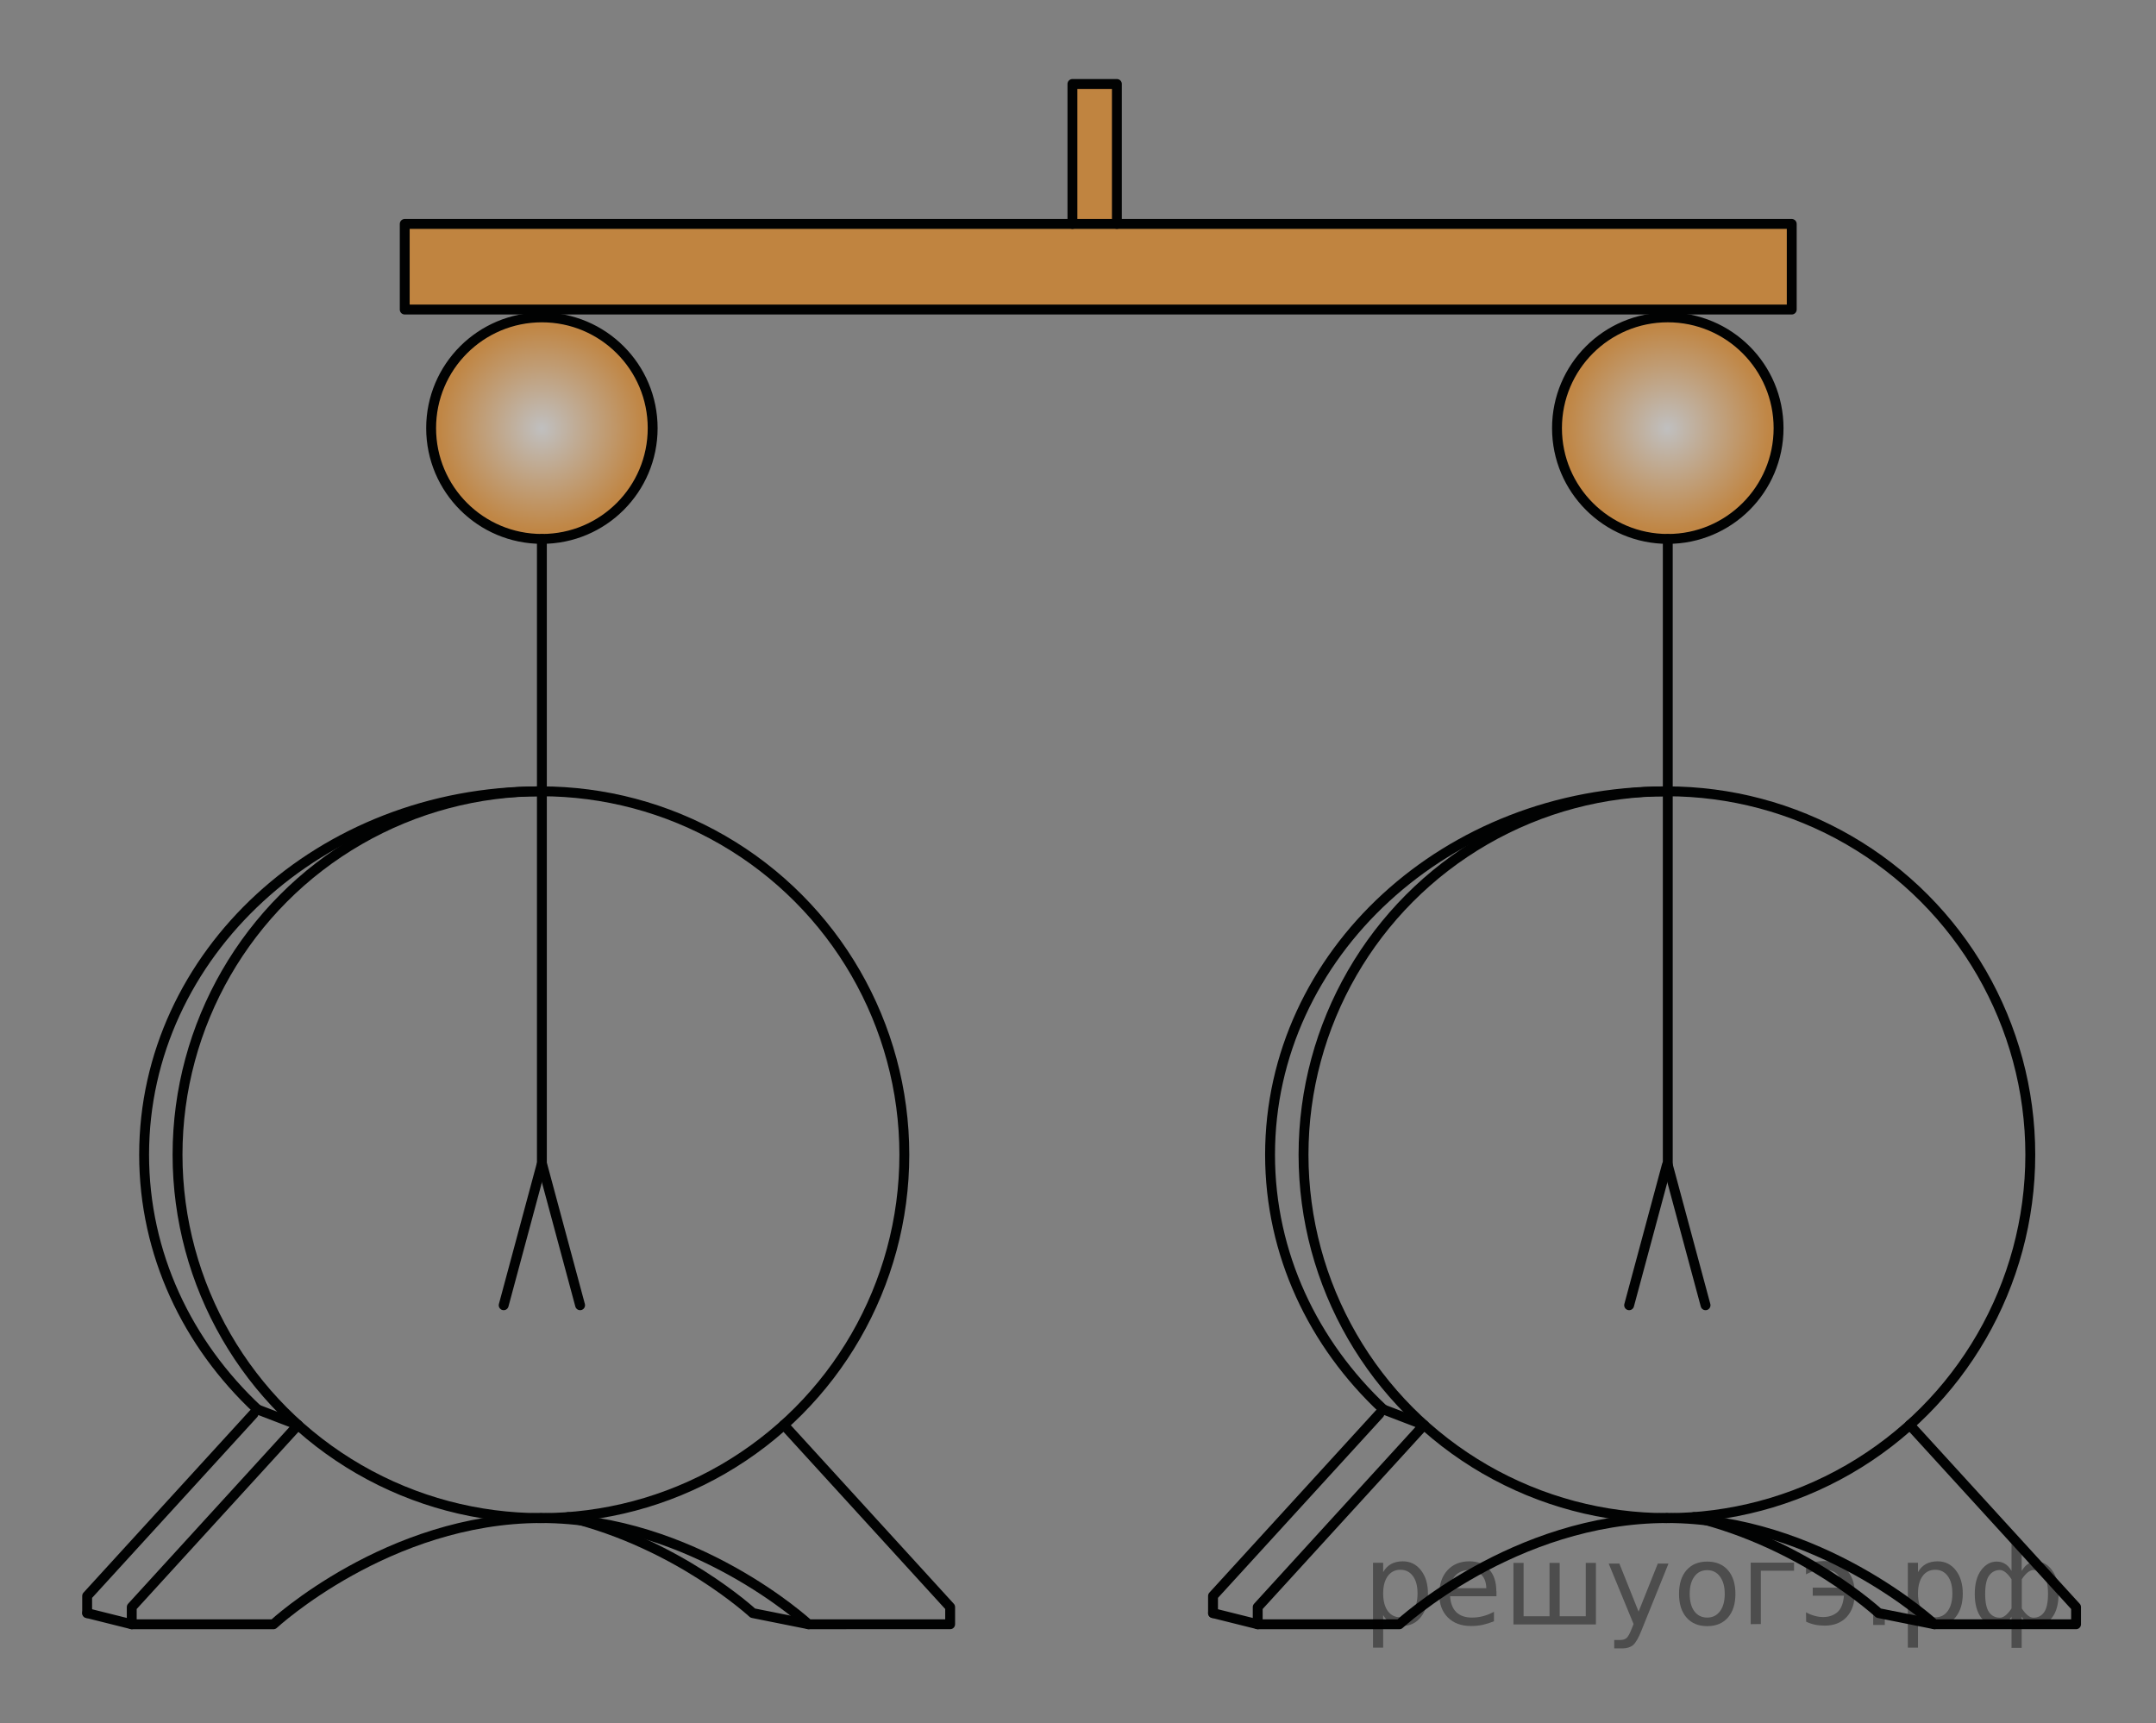 <?xml version="1.0" encoding="utf-8"?>
<!-- Generator: Adobe Illustrator 16.0.0, SVG Export Plug-In . SVG Version: 6.00 Build 0)  -->
<!DOCTYPE svg PUBLIC "-//W3C//DTD SVG 1.1//EN" "http://www.w3.org/Graphics/SVG/1.1/DTD/svg11.dtd">
<svg version="1.1" id="Слой_1" xmlns="http://www.w3.org/2000/svg" xmlns:xlink="http://www.w3.org/1999/xlink" x="0px" y="0px"
	 width="163.668px" height="130.834px" viewBox="0 0 163.668 130.834" enable-background="new 0 0 163.668 130.834"
	 xml:space="preserve">
<rect x="0" y="0" width="163.668" height="130.834" fill="#808080" stroke="none"/>
<polyline opacity="0.5" fill="#FF8800" enable-background="new    " points="84.894,17 136.016,17 136.016,23.5 30.724,23.5 
	30.724,17 81.412,17 "/>
<polyline opacity="0.5" fill="#FF8800" enable-background="new    " points="81.411,17 81.411,6.375 84.786,6.375 84.786,17 "/>
<radialGradient id="SVGID_1_" cx="25.345" cy="80.542" r="8.483" gradientTransform="matrix(0.991 0 0 -0.991 16.011 112.344)" gradientUnits="userSpaceOnUse">
	<stop  offset="0" style="stop-color:#FFFFFF"/>
	<stop  offset="0.921" style="stop-color:#FF8C09"/>
</radialGradient>
<circle opacity="0.5" fill="url(#SVGID_1_)" enable-background="new    " cx="41.137" cy="32.503" r="8.409"/>
<radialGradient id="SVGID_2_" cx="111.565" cy="80.542" r="8.483" gradientTransform="matrix(0.991 0 0 -0.991 16.011 112.344)" gradientUnits="userSpaceOnUse">
	<stop  offset="0" style="stop-color:#FFFFFF"/>
	<stop  offset="0.921" style="stop-color:#FF8C09"/>
</radialGradient>
<circle opacity="0.5" fill="url(#SVGID_2_)" enable-background="new    " cx="126.606" cy="32.503" r="8.41"/>
<circle fill="none" stroke="#010202" stroke-width="0.75" stroke-linecap="round" stroke-linejoin="round" stroke-miterlimit="8" cx="41.064" cy="87.66" r="27.587"/>
<path fill="none" stroke="#010202" stroke-width="0.75" stroke-linecap="round" stroke-linejoin="round" stroke-miterlimit="8" d="
	M19.546,106.999c-5.324-4.979-8.606-11.809-8.606-19.339c0-15.236,13.438-27.585,30.003-27.585"/>
<path fill="none" stroke="#010202" stroke-width="0.75" stroke-linecap="round" stroke-linejoin="round" stroke-miterlimit="8" d="
	M21.897,108.978"/>
<path fill="none" stroke="#010202" stroke-width="0.75" stroke-linecap="round" stroke-linejoin="round" stroke-miterlimit="8" d="
	M40.942,115.247"/>
<path fill="none" stroke="#010202" stroke-width="0.75" stroke-linecap="round" stroke-linejoin="round" stroke-miterlimit="8" d="
	M66.11,87.66"/>
<circle fill="none" stroke="#010202" stroke-width="0.75" stroke-linecap="round" stroke-linejoin="round" stroke-miterlimit="8" cx="41.137" cy="32.503" r="8.409"/>
<line fill="none" stroke="#010202" stroke-width="0.75" stroke-linecap="round" stroke-linejoin="round" stroke-miterlimit="8" x1="41.136" y1="40.914" x2="41.136" y2="88.437"/>
<path fill="none" stroke="#010202" stroke-width="0.75" stroke-linecap="round" stroke-linejoin="round" stroke-miterlimit="8" d="
	M59.507,108.177l12.621,13.827v1.304H61.376c0,0-8.709-8.062-20.309-8.062"/>
<path fill="none" stroke="#010202" stroke-width="0.75" stroke-linecap="round" stroke-linejoin="round" stroke-miterlimit="8" d="
	M37.679,114.399"/>
<path fill="none" stroke="#010202" stroke-width="0.75" stroke-linecap="round" stroke-linejoin="round" stroke-miterlimit="8" d="
	M17.367,122.461"/>
<polyline fill="none" stroke="#010202" stroke-width="0.75" stroke-linecap="round" stroke-linejoin="round" stroke-miterlimit="8" points="
	19.244,107.333 6.616,121.159 6.616,122.461 "/>
<path fill="none" stroke="#010202" stroke-width="0.75" stroke-linecap="round" stroke-linejoin="round" stroke-miterlimit="8" d="
	M36.835,114.399"/>
<path fill="none" stroke="#010202" stroke-width="0.75" stroke-linecap="round" stroke-linejoin="round" stroke-miterlimit="8" d="
	M61.376,123.308l-4.229-0.847c0,0-5.696-5.272-14.015-7.288"/>
<line fill="none" stroke="#010202" stroke-width="0.75" stroke-linecap="round" stroke-linejoin="round" stroke-miterlimit="8" x1="10.001" y1="123.308" x2="6.616" y2="122.461"/>
<path fill="none" stroke="#010202" stroke-width="0.75" stroke-linecap="round" stroke-linejoin="round" stroke-miterlimit="8" d="
	M19.546,107l3.081,1.178l-12.626,13.827v1.305h10.758c0,0,8.705-8.063,20.309-8.063"/>
<circle fill="none" stroke="#010202" stroke-width="0.75" stroke-linecap="round" stroke-linejoin="round" stroke-miterlimit="8" cx="126.54" cy="87.66" r="27.586"/>
<path fill="none" stroke="#010202" stroke-width="0.75" stroke-linecap="round" stroke-linejoin="round" stroke-miterlimit="8" d="
	M105.017,106.999c-5.322-4.979-8.604-11.809-8.604-19.339c0-15.236,13.434-27.585,30-27.585"/>
<path fill="none" stroke="#010202" stroke-width="0.75" stroke-linecap="round" stroke-linejoin="round" stroke-miterlimit="8" d="
	M107.372,108.978"/>
<path fill="none" stroke="#010202" stroke-width="0.75" stroke-linecap="round" stroke-linejoin="round" stroke-miterlimit="8" d="
	M126.413,115.247"/>
<path fill="none" stroke="#010202" stroke-width="0.75" stroke-linecap="round" stroke-linejoin="round" stroke-miterlimit="8" d="
	M151.584,87.66"/>
<circle fill="none" stroke="#010202" stroke-width="0.75" stroke-linecap="round" stroke-linejoin="round" stroke-miterlimit="8" cx="126.606" cy="32.503" r="8.41"/>
<line fill="none" stroke="#010202" stroke-width="0.75" stroke-linecap="round" stroke-linejoin="round" stroke-miterlimit="8" x1="126.606" y1="40.914" x2="126.606" y2="88.437"/>
<line fill="none" stroke="#010202" stroke-width="0.75" stroke-linecap="round" stroke-linejoin="round" stroke-miterlimit="8" x1="126.606" y1="88.437" x2="129.473" y2="99.089"/>
<line fill="none" stroke="#010202" stroke-width="0.75" stroke-linecap="round" stroke-linejoin="round" stroke-miterlimit="8" x1="126.54" y1="88.437" x2="123.672" y2="99.089"/>
<line fill="none" stroke="#010202" stroke-width="0.75" stroke-linecap="round" stroke-linejoin="round" stroke-miterlimit="8" x1="41.17" y1="88.437" x2="44.037" y2="99.089"/>
<line fill="none" stroke="#010202" stroke-width="0.75" stroke-linecap="round" stroke-linejoin="round" stroke-miterlimit="8" x1="41.104" y1="88.437" x2="38.236" y2="99.089"/>
<path fill="none" stroke="#010202" stroke-width="0.75" stroke-linecap="round" stroke-linejoin="round" stroke-miterlimit="8" d="
	M97.677,87.185"/>
<path fill="none" stroke="#010202" stroke-width="0.75" stroke-linecap="round" stroke-linejoin="round" stroke-miterlimit="8" d="
	M144.975,108.177l12.625,13.827v1.304h-10.756c0,0-8.705-8.062-20.307-8.062"/>
<path fill="none" stroke="#010202" stroke-width="0.75" stroke-linecap="round" stroke-linejoin="round" stroke-miterlimit="8" d="
	M123.153,114.399"/>
<path fill="none" stroke="#010202" stroke-width="0.75" stroke-linecap="round" stroke-linejoin="round" stroke-miterlimit="8" d="
	M102.845,122.461"/>
<polyline fill="none" stroke="#010202" stroke-width="0.75" stroke-linecap="round" stroke-linejoin="round" stroke-miterlimit="8" points="
	104.713,107.333 92.084,121.159 92.084,122.461 "/>
<path fill="none" stroke="#010202" stroke-width="0.75" stroke-linecap="round" stroke-linejoin="round" stroke-miterlimit="8" d="
	M122.303,114.399"/>
<path fill="none" stroke="#010202" stroke-width="0.75" stroke-linecap="round" stroke-linejoin="round" stroke-miterlimit="8" d="
	M146.844,123.308l-4.23-0.847c0,0-5.695-5.272-14.014-7.288"/>
<line fill="none" stroke="#010202" stroke-width="0.75" stroke-linecap="round" stroke-linejoin="round" stroke-miterlimit="8" x1="95.476" y1="123.308" x2="92.084" y2="122.461"/>
<path fill="none" stroke="#010202" stroke-width="0.75" stroke-linecap="round" stroke-linejoin="round" stroke-miterlimit="8" d="
	M105.019,107l3.08,1.178l-12.623,13.827v1.305h10.752c0,0,8.709-8.063,20.31-8.063"/>
<rect x="30.724" y="17" fill="none" stroke="#010202" stroke-width="0.75" stroke-linecap="round" stroke-linejoin="round" stroke-miterlimit="8" width="105.292" height="6.5"/>
<polyline fill="none" stroke="#010202" stroke-width="0.75" stroke-linecap="round" stroke-linejoin="round" stroke-miterlimit="8" points="
	81.411,17 81.411,6.375 84.786,6.375 84.786,17 "/>
<g style="stroke:none;fill:#000;fill-opacity:0.40"><path d="m 105.0,122.6 v 2.48 h -0.77 v -6.44 h 0.77 v 0.71 q 0.24,-0.42 0.61,-0.62 0.37,-0.20 0.88,-0.20 0.85,0 1.38,0.68 0.53,0.68 0.53,1.77 0,1.10 -0.53,1.77 -0.53,0.68 -1.38,0.68 -0.51,0 -0.88,-0.20 -0.37,-0.20 -0.61,-0.62 z m 2.61,-1.63 q 0,-0.85 -0.35,-1.32 -0.35,-0.48 -0.95,-0.48 -0.61,0 -0.96,0.48 -0.35,0.48 -0.35,1.32 0,0.85 0.35,1.33 0.35,0.48 0.96,0.48 0.61,0 0.95,-0.48 0.35,-0.48 0.35,-1.33 z"/><path d="m 113.6,120.8 v 0.38 h -3.52 q 0.05,0.79 0.47,1.21 0.43,0.41 1.19,0.41 0.44,0 0.85,-0.11 0.42,-0.11 0.82,-0.33 v 0.72 q -0.41,0.17 -0.85,0.27 -0.43,0.09 -0.88,0.09 -1.12,0 -1.77,-0.65 -0.65,-0.65 -0.65,-1.76 0,-1.15 0.62,-1.82 0.62,-0.68 1.67,-0.68 0.94,0 1.49,0.61 0.55,0.60 0.55,1.65 z m -0.77,-0.23 q -0.01,-0.63 -0.35,-1.00 -0.34,-0.38 -0.91,-0.38 -0.64,0 -1.03,0.36 -0.38,0.36 -0.44,1.02 z"/><path d="m 118.4,122.7 h 1.98 v -4.05 h 0.77 v 4.67 h -6.26 v -4.67 h 0.77 v 4.05 h 1.97 v -4.05 h 0.77 z"/><path d="m 124.6,123.8 q -0.33,0.83 -0.63,1.09 -0.31,0.25 -0.82,0.25 h -0.61 v -0.64 h 0.45 q 0.32,0 0.49,-0.15 0.17,-0.15 0.39,-0.71 l 0.14,-0.35 -1.89,-4.59 h 0.81 l 1.46,3.65 1.46,-3.65 h 0.81 z"/><path d="m 129.6,119.2 q -0.62,0 -0.97,0.48 -0.36,0.48 -0.36,1.32 0,0.84 0.35,1.32 0.36,0.48 0.98,0.48 0.61,0 0.97,-0.48 0.36,-0.48 0.36,-1.32 0,-0.83 -0.36,-1.31 -0.36,-0.49 -0.97,-0.49 z m 0,-0.65 q 1,0 1.57,0.65 0.57,0.65 0.57,1.80 0,1.15 -0.57,1.80 -0.57,0.65 -1.57,0.65 -1.00,0 -1.57,-0.65 -0.57,-0.65 -0.57,-1.80 0,-1.15 0.57,-1.80 0.57,-0.65 1.57,-0.65 z"/><path d="m 132.9,123.3 v -4.67 h 3.29 v 0.61 h -2.52 v 4.05 z"/><path d="m 137.1,122.4 q 0.66,0.36 1.31,0.36 0.61,0 1.05,-0.35 0.44,-0.36 0.52,-1.27 h -2.37 v -0.61 h 2.34 q -0.05,-0.44 -0.38,-0.90 -0.33,-0.47 -1.16,-0.47 -0.64,0 -1.31,0.36 v -0.72 q 0.65,-0.29 1.35,-0.29 1.09,0 1.72,0.66 0.63,0.66 0.63,1.79 0,1.12 -0.61,1.79 -0.61,0.66 -1.68,0.66 -0.79,0 -1.40,-0.30 z"/><path d="m 142.2,122.3 h 0.88 v 1.06 h -0.88 z"/><path d="m 145.6,122.6 v 2.48 h -0.77 v -6.44 h 0.77 v 0.71 q 0.24,-0.42 0.61,-0.62 0.37,-0.20 0.88,-0.20 0.85,0 1.38,0.68 0.53,0.68 0.53,1.77 0,1.10 -0.53,1.77 -0.53,0.68 -1.38,0.68 -0.51,0 -0.88,-0.20 -0.37,-0.20 -0.61,-0.62 z m 2.61,-1.63 q 0,-0.85 -0.35,-1.32 -0.35,-0.48 -0.95,-0.48 -0.61,0 -0.96,0.48 -0.35,0.48 -0.35,1.32 0,0.85 0.35,1.33 0.35,0.48 0.96,0.48 0.61,0 0.95,-0.48 0.35,-0.48 0.35,-1.33 z"/><path d="m 150.7,121.0 q 0,0.98 0.30,1.40 0.30,0.41 0.82,0.41 0.41,0 0.88,-0.70 v -2.22 q -0.47,-0.70 -0.88,-0.70 -0.51,0 -0.82,0.42 -0.30,0.41 -0.30,1.39 z m 2,4.10 v -2.37 q -0.24,0.39 -0.51,0.55 -0.27,0.16 -0.62,0.16 -0.70,0 -1.18,-0.64 -0.48,-0.65 -0.48,-1.79 0,-1.15 0.48,-1.80 0.49,-0.66 1.18,-0.66 0.35,0 0.62,0.16 0.28,0.16 0.51,0.55 v -2.15 h 0.77 v 2.15 q 0.24,-0.39 0.51,-0.55 0.28,-0.16 0.62,-0.16 0.70,0 1.18,0.66 0.49,0.66 0.49,1.80 0,1.15 -0.49,1.79 -0.48,0.64 -1.18,0.64 -0.35,0 -0.62,-0.16 -0.27,-0.16 -0.51,-0.55 v 2.37 z m 2.77,-4.10 q 0,-0.98 -0.30,-1.39 -0.30,-0.42 -0.81,-0.42 -0.41,0 -0.88,0.70 v 2.22 q 0.47,0.70 0.88,0.70 0.51,0 0.81,-0.41 0.30,-0.42 0.30,-1.40 z"/></g></svg>

<!--File created and owned by https://sdamgia.ru. Copying is prohibited. All rights reserved.-->
